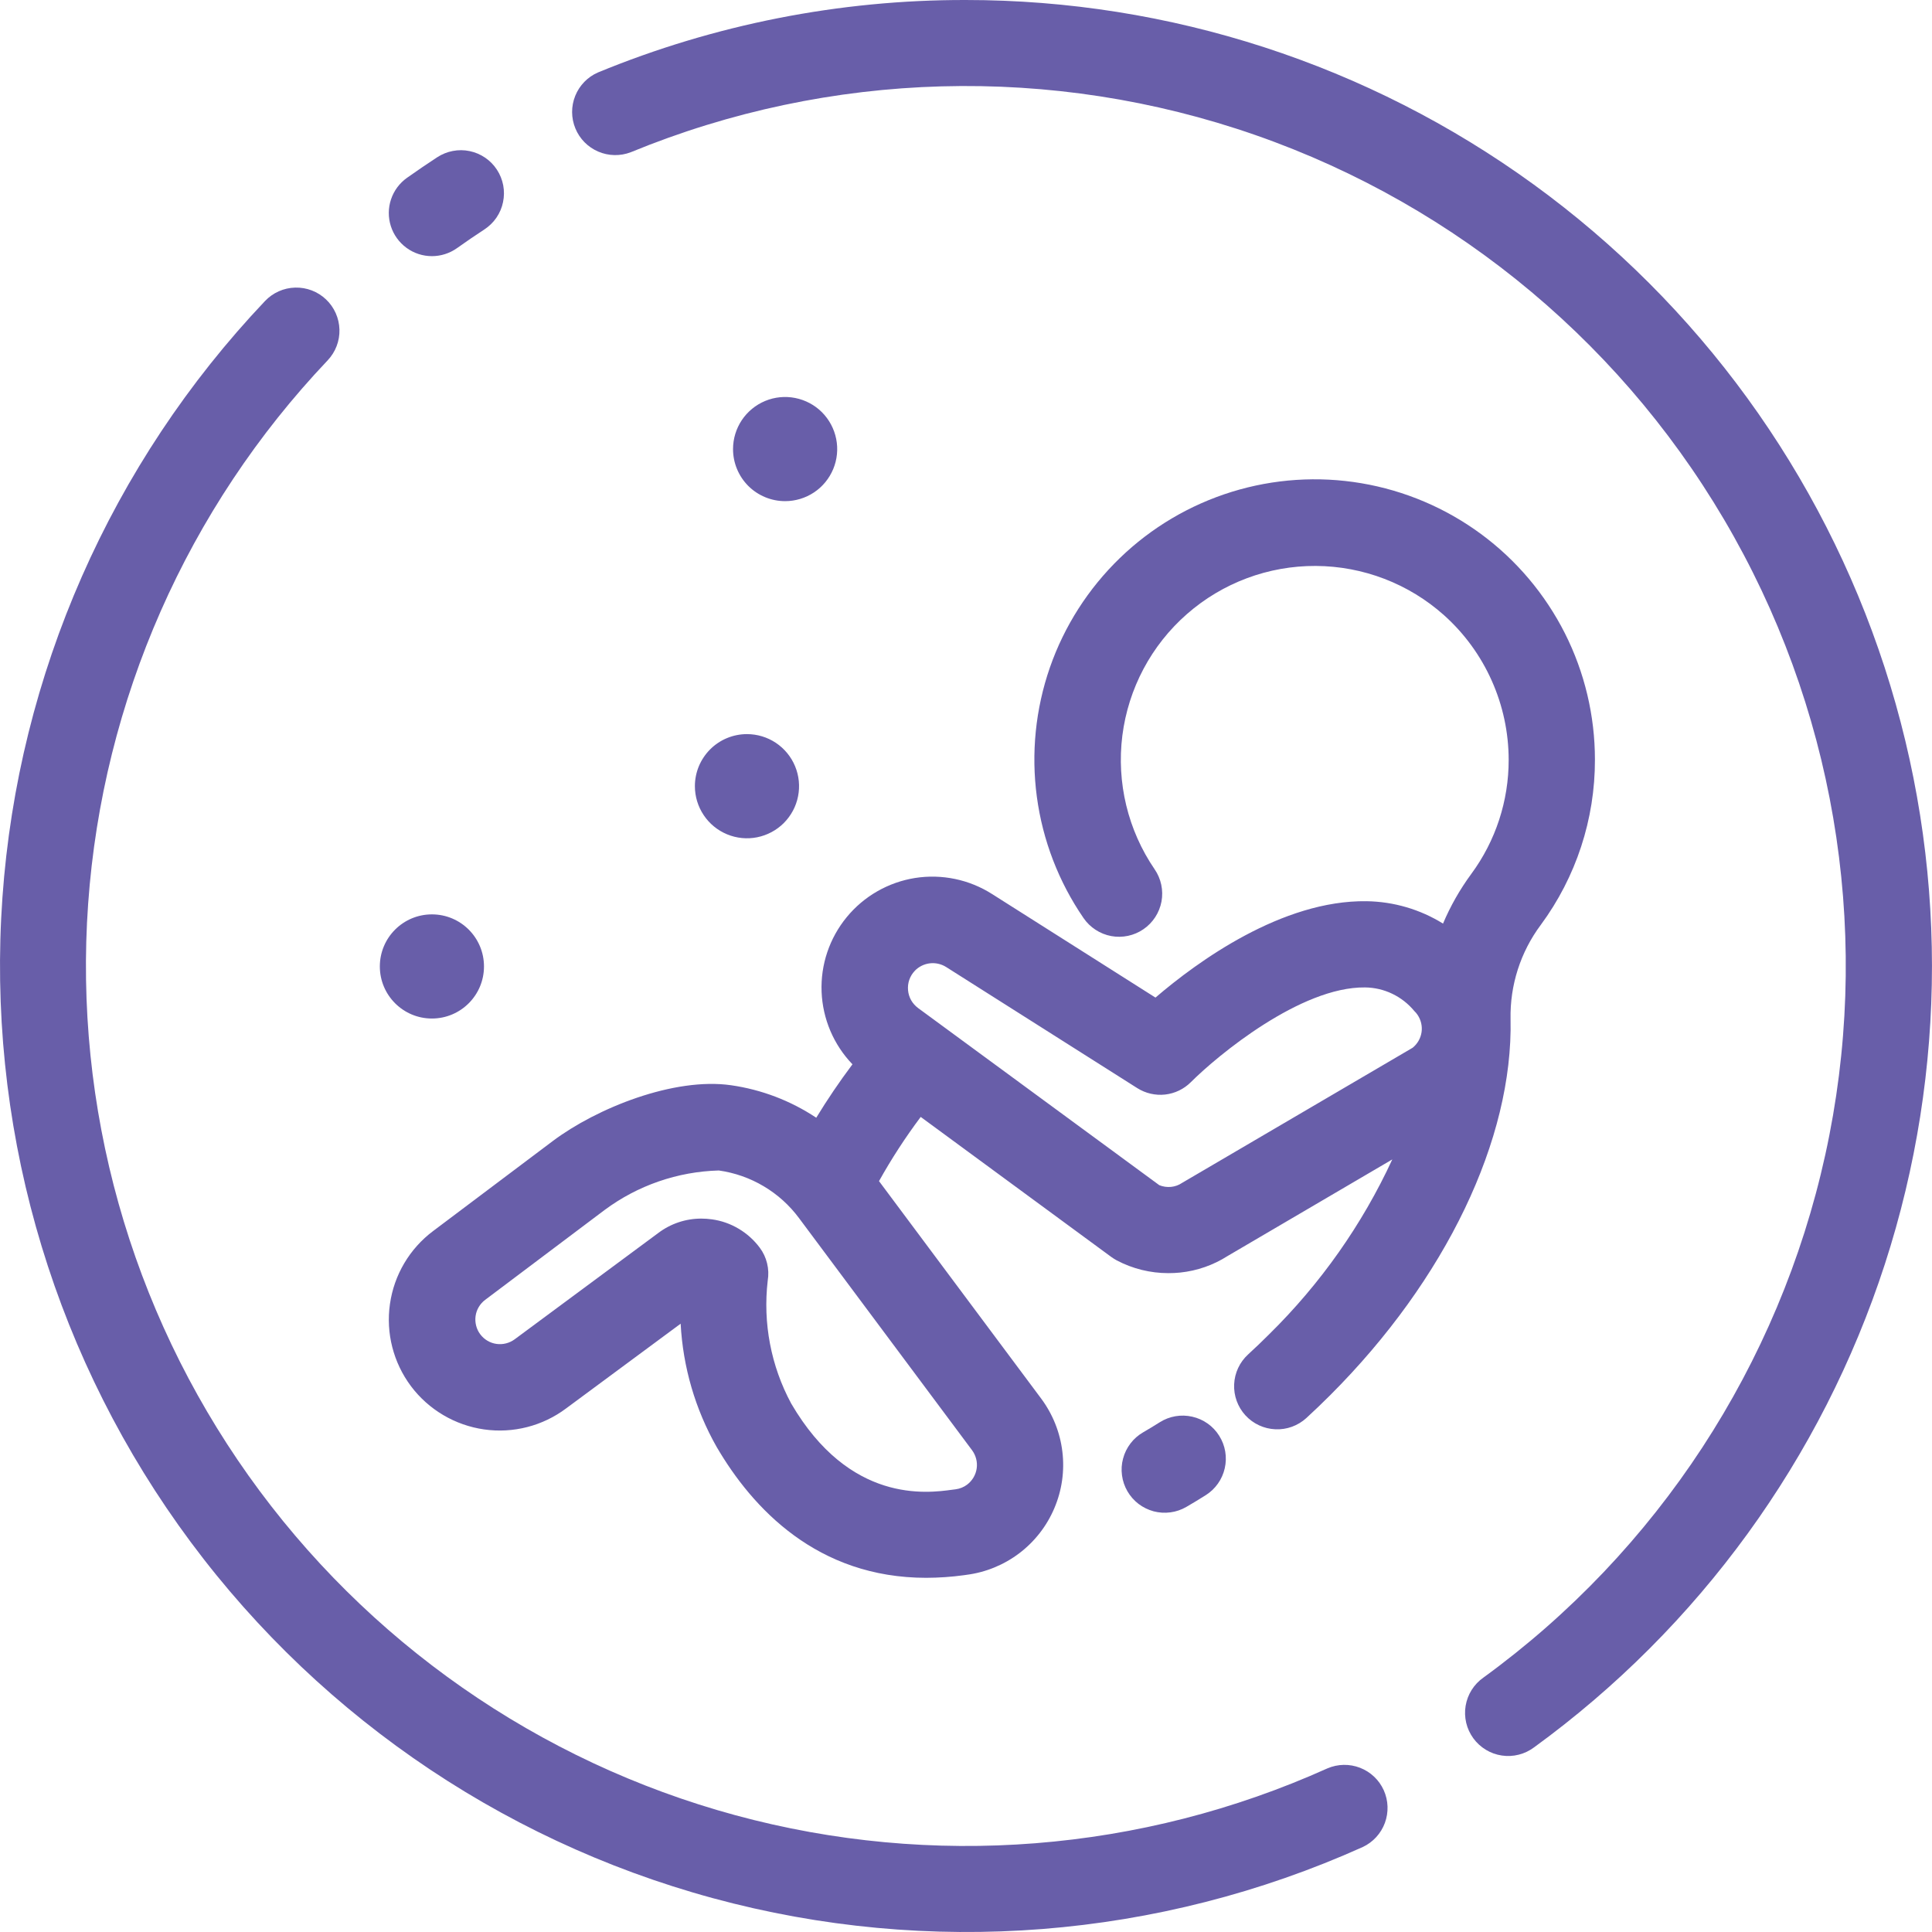 <svg xmlns="http://www.w3.org/2000/svg" width="43" height="43" viewBox="0 0 43 43" fill="none"><path d="M29.542 39.359C25.404 41.222 20.747 41.59 16.367 40.401C11.987 39.211 8.156 36.538 5.528 32.838C2.901 29.138 1.64 24.64 1.962 20.113C2.284 15.587 4.168 11.313 7.292 8.021C7.467 7.836 7.562 7.59 7.555 7.335C7.548 7.081 7.441 6.839 7.256 6.664C7.072 6.489 6.825 6.394 6.57 6.401C6.316 6.407 6.074 6.515 5.899 6.699C2.472 10.315 0.405 15.007 0.054 19.976C-0.298 24.945 1.086 29.882 3.971 33.944C6.855 38.006 11.06 40.94 15.867 42.247C20.675 43.554 25.788 43.151 30.332 41.108C30.559 41.001 30.736 40.808 30.823 40.572C30.91 40.336 30.901 40.075 30.798 39.845C30.694 39.615 30.505 39.436 30.27 39.345C30.035 39.254 29.774 39.259 29.542 39.359Z" fill="#685EA9"></path><path d="M21.495 3.4494e-05C18.687 -0.005 15.905 0.543 13.308 1.613C13.078 1.713 12.897 1.9 12.803 2.133C12.709 2.366 12.71 2.626 12.806 2.858C12.901 3.09 13.084 3.275 13.315 3.374C13.545 3.473 13.805 3.478 14.039 3.388C18.471 1.565 23.416 1.429 27.941 3.006C32.465 4.584 36.255 7.764 38.592 11.946C40.93 16.128 41.653 21.022 40.625 25.701C39.597 30.38 36.889 34.521 33.014 37.339C32.91 37.412 32.822 37.505 32.754 37.613C32.686 37.721 32.641 37.841 32.62 37.967C32.599 38.092 32.604 38.221 32.633 38.345C32.662 38.468 32.716 38.585 32.791 38.688C32.866 38.791 32.961 38.878 33.07 38.944C33.178 39.01 33.3 39.054 33.425 39.072C33.551 39.091 33.68 39.085 33.803 39.053C33.927 39.022 34.042 38.966 34.144 38.89C37.816 36.219 40.548 32.456 41.95 28.138C43.351 23.82 43.349 19.169 41.945 14.852C40.541 10.535 37.806 6.773 34.133 4.105C30.459 1.437 26.035 0 21.495 3.4494e-05Z" fill="#685EA9"></path><path d="M9.614 5.701C9.812 5.701 10.006 5.639 10.168 5.525C10.37 5.381 10.575 5.241 10.783 5.105C10.888 5.036 10.979 4.947 11.05 4.843C11.121 4.739 11.171 4.622 11.196 4.498C11.222 4.375 11.223 4.248 11.2 4.124C11.176 4 11.129 3.882 11.06 3.777C10.991 3.671 10.902 3.58 10.797 3.509C10.693 3.438 10.576 3.389 10.453 3.363C10.329 3.337 10.202 3.336 10.078 3.36C9.955 3.383 9.837 3.431 9.731 3.5C9.504 3.648 9.28 3.801 9.058 3.958C8.892 4.076 8.767 4.244 8.703 4.437C8.638 4.63 8.637 4.839 8.699 5.033C8.761 5.227 8.883 5.396 9.047 5.516C9.212 5.637 9.41 5.701 9.614 5.701Z" fill="#685EA9"></path><path d="M17.474 11.154C17.703 11.154 17.927 11.086 18.118 10.959C18.309 10.832 18.457 10.65 18.545 10.439C18.633 10.227 18.656 9.994 18.611 9.769C18.566 9.544 18.456 9.338 18.294 9.175C18.132 9.013 17.925 8.903 17.7 8.858C17.475 8.813 17.242 8.836 17.03 8.924C16.819 9.012 16.638 9.16 16.51 9.351C16.383 9.542 16.315 9.766 16.315 9.995C16.315 10.303 16.437 10.597 16.654 10.815C16.872 11.032 17.167 11.154 17.474 11.154Z" fill="#685EA9"></path><path d="M15.466 17.498C15.466 17.727 15.534 17.951 15.662 18.142C15.789 18.333 15.97 18.481 16.182 18.569C16.394 18.657 16.627 18.68 16.852 18.635C17.076 18.59 17.283 18.48 17.445 18.318C17.607 18.155 17.718 17.949 17.762 17.724C17.807 17.499 17.784 17.266 17.696 17.054C17.609 16.843 17.46 16.662 17.269 16.534C17.079 16.407 16.855 16.339 16.625 16.339C16.473 16.339 16.322 16.369 16.182 16.427C16.041 16.485 15.913 16.571 15.806 16.678C15.698 16.786 15.613 16.914 15.554 17.054C15.496 17.195 15.466 17.346 15.466 17.498Z" fill="#685EA9"></path><path d="M9.613 22.669C10.253 22.669 10.772 22.15 10.772 21.51C10.772 20.869 10.253 20.351 9.613 20.351C8.973 20.351 8.454 20.869 8.454 21.51C8.454 22.15 8.973 22.669 9.613 22.669Z" fill="#685EA9"></path><path d="M25.812 31.655C25.689 31.733 25.566 31.807 25.442 31.879C25.333 31.942 25.237 32.026 25.161 32.126C25.084 32.227 25.028 32.341 24.996 32.463C24.963 32.584 24.955 32.711 24.972 32.836C24.988 32.961 25.03 33.082 25.093 33.191C25.156 33.3 25.24 33.395 25.34 33.472C25.44 33.548 25.555 33.604 25.676 33.637C25.798 33.669 25.925 33.677 26.05 33.66C26.175 33.644 26.295 33.602 26.404 33.539C26.549 33.455 26.692 33.368 26.835 33.278C27.051 33.142 27.203 32.927 27.259 32.679C27.316 32.43 27.271 32.17 27.135 31.955C27 31.739 26.784 31.587 26.536 31.531C26.287 31.474 26.027 31.519 25.812 31.655Z" fill="#685EA9"></path><path d="M9.641 27.398C9.117 27.79 8.771 28.375 8.679 29.023C8.586 29.67 8.755 30.328 9.147 30.852C9.54 31.375 10.125 31.721 10.773 31.814C11.421 31.907 12.079 31.738 12.602 31.345L15.149 29.461C15.2 30.424 15.473 31.363 15.949 32.202C16.75 33.573 18.189 35.117 20.616 35.117C20.896 35.116 21.176 35.097 21.453 35.059L21.508 35.051C21.935 34.997 22.341 34.831 22.685 34.571C23.028 34.311 23.298 33.965 23.466 33.568C23.635 33.172 23.697 32.738 23.645 32.31C23.594 31.882 23.431 31.475 23.174 31.129L19.564 26.288C19.841 25.791 20.151 25.314 20.492 24.859L24.734 27.976C24.773 28.004 24.813 28.029 24.855 28.052C25.209 28.239 25.604 28.336 26.004 28.336C26.092 28.336 26.179 28.332 26.267 28.323C26.642 28.284 27.004 28.158 27.322 27.955L30.988 25.805C30.318 27.255 29.39 28.572 28.251 29.693C28.096 29.849 27.938 29.999 27.779 30.145C27.591 30.317 27.479 30.556 27.468 30.811C27.457 31.065 27.547 31.313 27.719 31.501C27.891 31.689 28.131 31.8 28.385 31.811C28.64 31.823 28.888 31.732 29.076 31.56C29.254 31.396 29.433 31.226 29.608 31.05C32.179 28.479 33.679 25.351 33.62 22.682C33.605 21.928 33.841 21.191 34.292 20.586C35.078 19.521 35.501 18.231 35.498 16.907C35.498 15.93 35.269 14.966 34.829 14.094C34.388 13.222 33.749 12.465 32.962 11.885C32.175 11.305 31.263 10.918 30.299 10.755C29.336 10.592 28.347 10.658 27.414 10.947C26.48 11.237 25.627 11.741 24.925 12.42C24.222 13.1 23.688 13.934 23.367 14.857C23.047 15.78 22.947 16.766 23.077 17.735C23.207 18.703 23.563 19.628 24.116 20.433C24.26 20.643 24.482 20.787 24.732 20.834C24.982 20.88 25.241 20.825 25.45 20.681C25.66 20.537 25.804 20.315 25.851 20.065C25.897 19.815 25.842 19.556 25.698 19.347C25.103 18.476 24.848 17.417 24.98 16.371C25.113 15.325 25.623 14.363 26.416 13.668C27.209 12.972 28.229 12.591 29.284 12.596C30.338 12.601 31.355 12.991 32.141 13.694C32.593 14.099 32.954 14.595 33.201 15.149C33.449 15.703 33.577 16.303 33.578 16.909C33.58 17.824 33.288 18.716 32.745 19.452C32.493 19.795 32.282 20.165 32.117 20.556C31.606 20.239 31.018 20.067 30.416 20.058C28.534 20.031 26.65 21.403 25.717 22.203L22.083 19.9C21.574 19.575 20.963 19.447 20.366 19.541C19.77 19.636 19.228 19.946 18.845 20.413C18.461 20.88 18.262 21.471 18.286 22.075C18.31 22.678 18.554 23.253 18.973 23.688C18.681 24.077 18.413 24.474 18.167 24.877C17.597 24.498 16.95 24.251 16.272 24.154C15.005 23.972 13.284 24.659 12.3 25.398L9.641 27.398ZM20.357 21.61C20.445 21.517 20.564 21.457 20.691 21.441C20.819 21.425 20.948 21.454 21.057 21.522L25.312 24.218C25.496 24.334 25.715 24.385 25.932 24.361C26.148 24.337 26.351 24.239 26.505 24.085C27.102 23.488 28.951 21.959 30.381 21.977C30.591 21.979 30.798 22.027 30.987 22.118C31.177 22.209 31.344 22.34 31.478 22.502C31.505 22.527 31.529 22.556 31.55 22.587C31.627 22.701 31.659 22.839 31.639 22.975C31.618 23.111 31.547 23.234 31.44 23.32L26.308 26.328C26.236 26.377 26.153 26.407 26.066 26.416C25.976 26.425 25.885 26.412 25.802 26.378L20.434 22.436C20.371 22.389 20.318 22.33 20.279 22.262C20.24 22.193 20.217 22.117 20.21 22.039C20.203 21.96 20.212 21.881 20.238 21.807C20.264 21.733 20.305 21.665 20.36 21.608L20.357 21.61ZM15.999 26.051C16.352 26.101 16.692 26.22 16.999 26.403C17.306 26.585 17.573 26.827 17.785 27.113L21.634 32.276C21.677 32.334 21.708 32.399 21.726 32.469C21.744 32.538 21.748 32.611 21.738 32.682C21.728 32.754 21.703 32.822 21.667 32.884C21.63 32.946 21.582 33 21.524 33.044C21.449 33.1 21.361 33.135 21.268 33.147L21.197 33.156C20.633 33.233 18.911 33.467 17.609 31.237C17.159 30.401 16.977 29.446 17.087 28.503C17.108 28.375 17.104 28.244 17.073 28.118C17.043 27.992 16.987 27.873 16.909 27.769C16.782 27.599 16.623 27.456 16.441 27.348C16.259 27.239 16.057 27.168 15.847 27.139C15.769 27.128 15.69 27.122 15.611 27.122C15.266 27.121 14.929 27.233 14.653 27.441L11.457 29.807C11.399 29.85 11.334 29.881 11.264 29.899C11.194 29.917 11.121 29.921 11.05 29.911C10.979 29.901 10.91 29.877 10.848 29.84C10.786 29.803 10.732 29.755 10.689 29.697C10.646 29.64 10.614 29.574 10.597 29.504C10.579 29.434 10.575 29.362 10.585 29.291C10.595 29.219 10.619 29.151 10.656 29.089C10.693 29.027 10.741 28.973 10.799 28.93L13.457 26.93C14.194 26.383 15.081 26.076 15.999 26.051Z" fill="#685EA9"></path></svg>